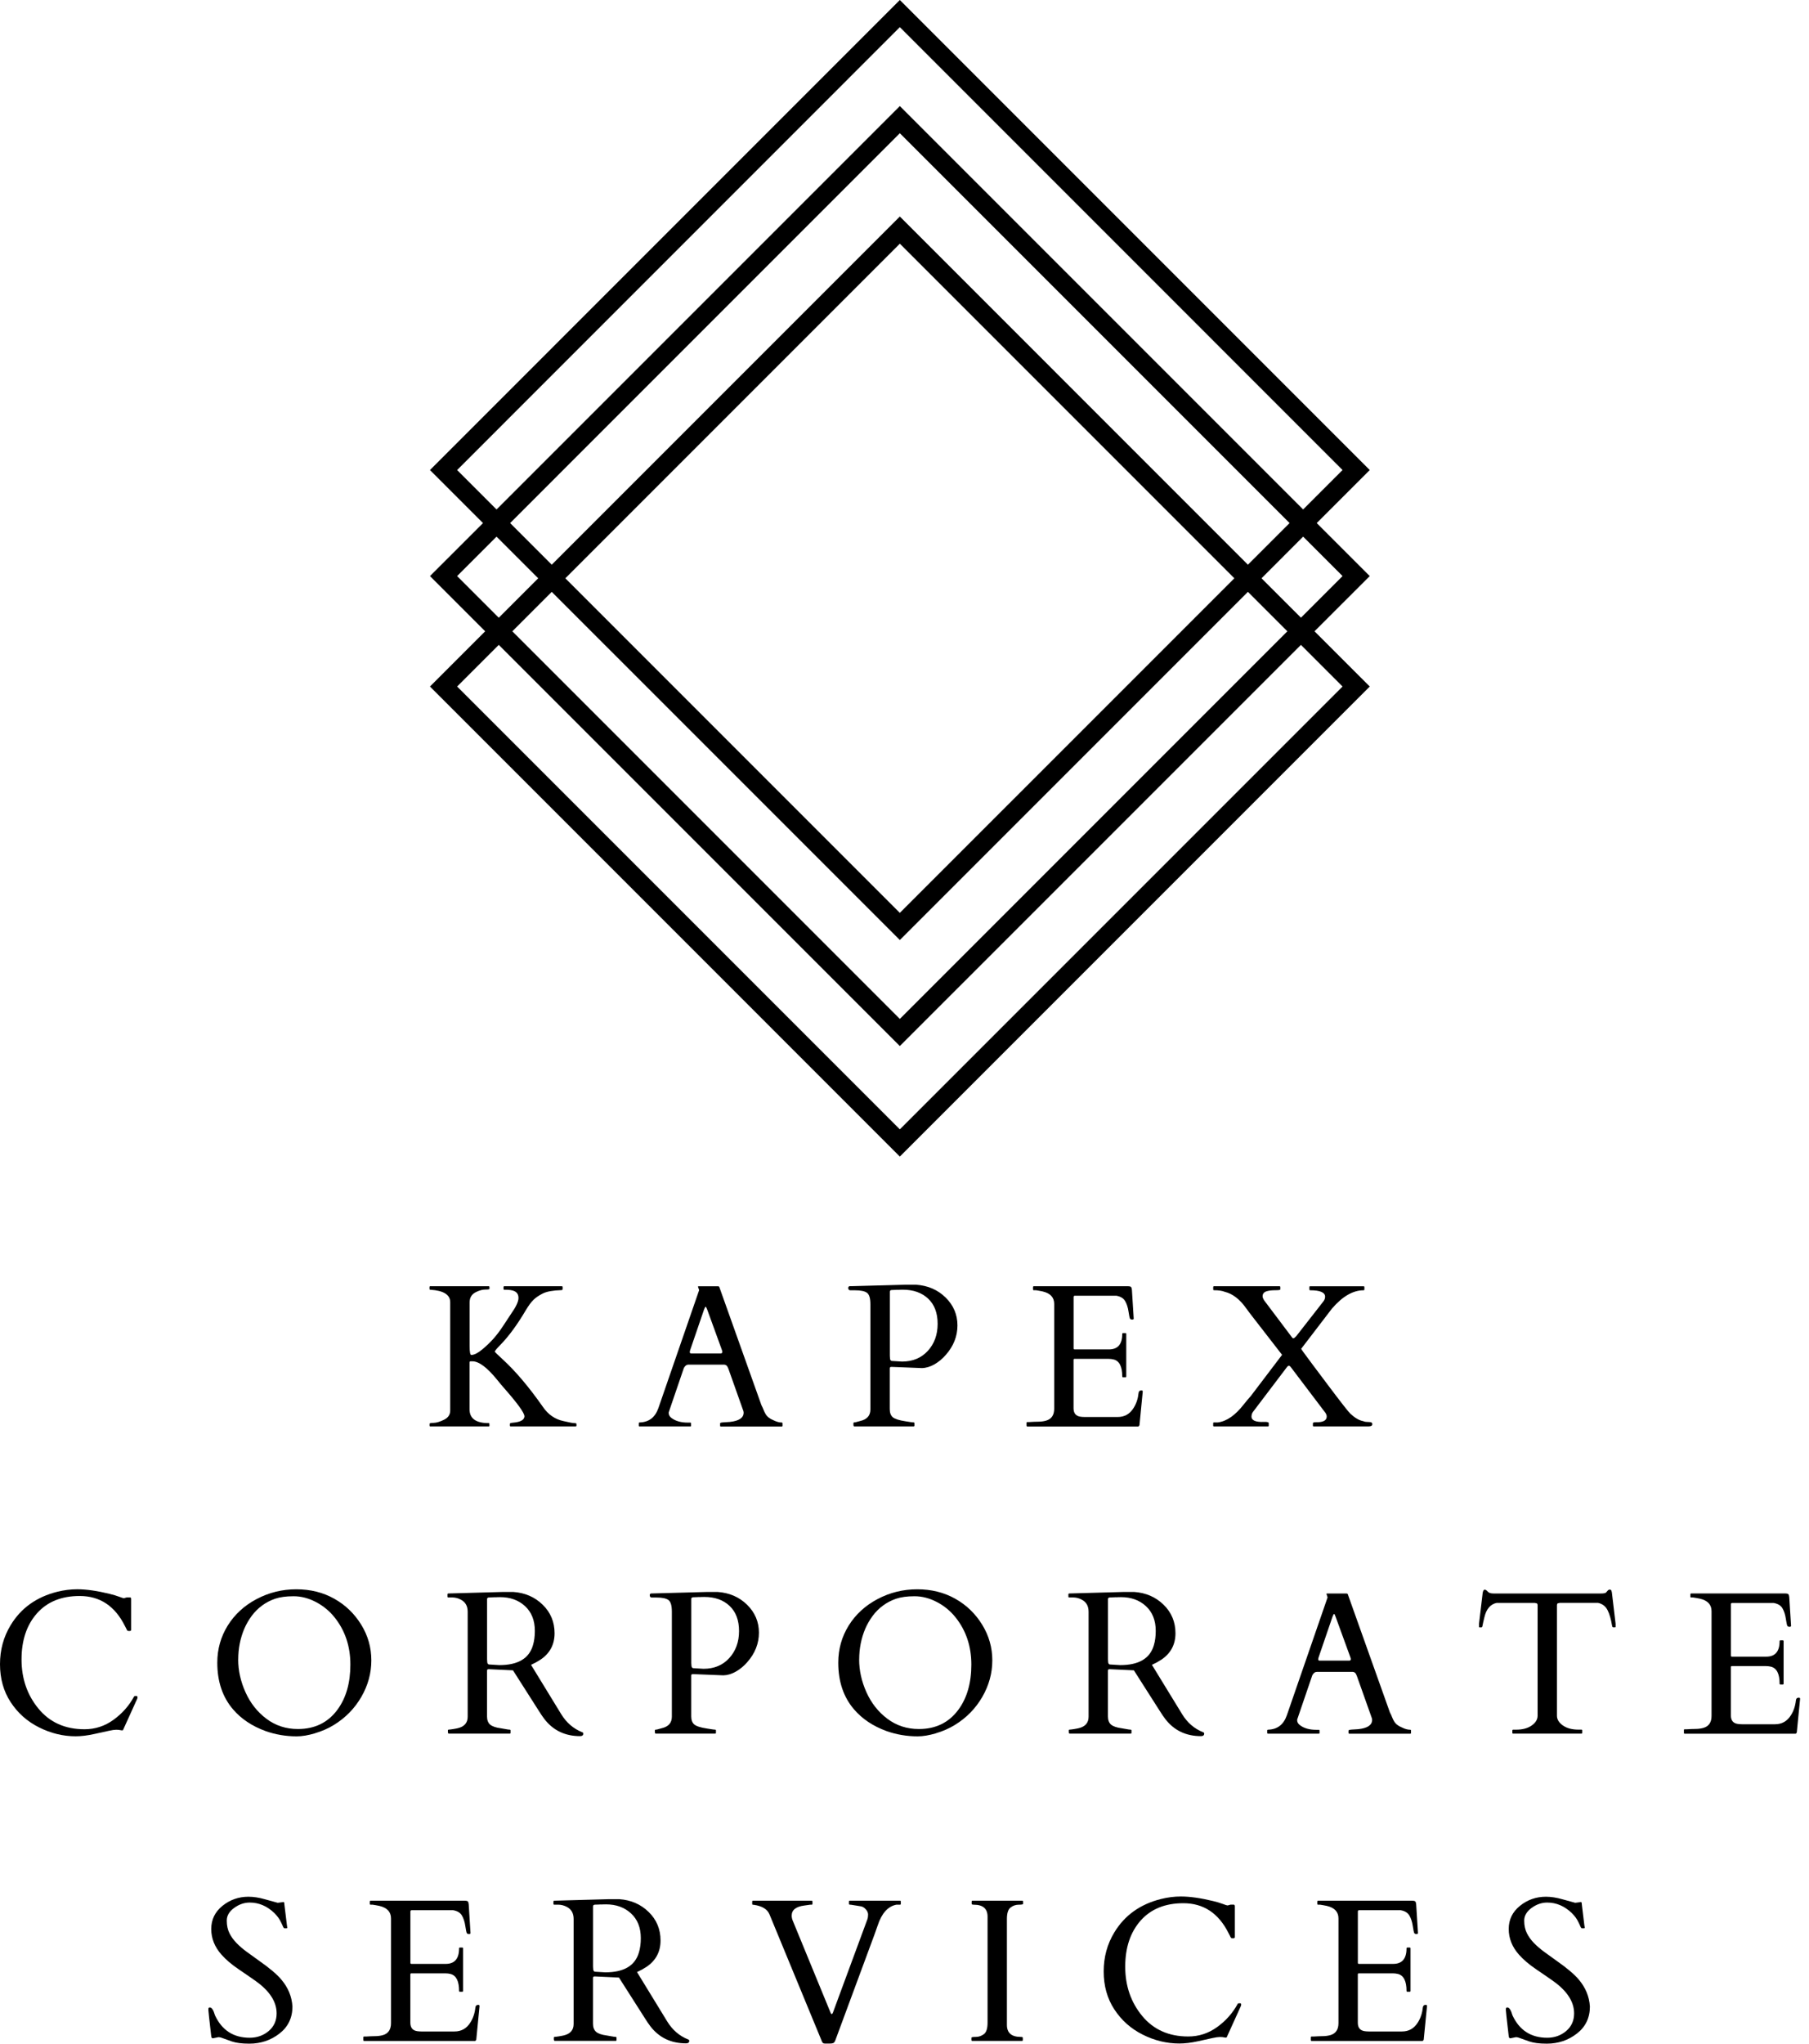 <?xml version="1.0" encoding="UTF-8"?>
<svg xmlns="http://www.w3.org/2000/svg" width="85" height="96" viewBox="0 0 85 96" fill="none">
  <g id="Group 91">
    <path id="Vector" d="M61.869 24.571L64.361 22.08L42.281 0L20.203 22.08L22.695 24.571L20.203 27.061L22.797 29.655L20.203 32.249L42.281 54.329L64.361 32.249L61.766 29.655L64.361 27.061L61.869 24.571ZM21.479 22.08L42.281 1.275L63.083 22.08L61.231 23.932L42.281 4.983L23.331 23.932L21.479 22.08ZM42.281 44.157L58.636 27.802L60.489 29.655L42.281 47.863L24.073 29.655L25.925 27.802L42.281 44.157ZM26.564 27.165L42.281 11.447L57.999 27.165L42.281 42.882L26.564 27.165ZM42.281 10.171L25.925 26.527L23.97 24.571L42.281 6.258L60.594 24.571L58.636 26.527L42.281 10.171ZM21.479 27.061L23.331 25.208L25.289 27.165L23.436 29.018L21.479 27.061ZM63.083 32.249L42.281 53.051L21.479 32.249L23.436 30.293L42.281 49.138L61.128 30.293L63.083 32.249ZM61.128 29.016L59.275 27.165L61.231 25.208L63.083 27.061L61.128 29.016Z" fill="black"></path>
    <g id="Group">
      <path id="Vector_2" d="M23 66.968C23 66.993 22.987 67.005 22.962 67.005H20.216C20.195 67.005 20.184 66.993 20.184 66.968V66.879C20.184 66.854 20.251 66.841 20.382 66.838C20.514 66.834 20.676 66.785 20.868 66.69C21.059 66.594 21.154 66.452 21.154 66.258V61.169C21.154 60.818 20.842 60.623 20.22 60.585C20.195 60.585 20.182 60.572 20.182 60.547V60.459C20.182 60.433 20.193 60.421 20.215 60.421H22.96C22.986 60.421 22.998 60.433 22.998 60.459V60.547C22.998 60.565 22.933 60.576 22.805 60.576C22.677 60.576 22.533 60.614 22.378 60.688C22.168 60.787 22.066 60.951 22.066 61.178V63.237C22.066 63.511 22.093 63.648 22.145 63.648C22.278 63.648 22.448 63.563 22.654 63.394C22.859 63.224 23.041 63.049 23.2 62.869C23.359 62.688 23.518 62.474 23.678 62.227C23.839 61.979 23.949 61.81 24.012 61.72C24.245 61.389 24.362 61.142 24.362 60.974C24.362 60.807 24.29 60.697 24.147 60.641C24.054 60.603 23.92 60.585 23.745 60.585H23.698C23.673 60.585 23.66 60.572 23.66 60.547V60.459C23.66 60.433 23.673 60.421 23.698 60.421H26.397C26.422 60.421 26.435 60.433 26.435 60.459V60.547C26.435 60.585 26.417 60.603 26.379 60.603C25.98 60.615 25.69 60.668 25.506 60.76C25.322 60.852 25.176 60.953 25.064 61.061C24.954 61.169 24.833 61.335 24.701 61.555C24.303 62.23 23.906 62.771 23.511 63.175C23.343 63.347 23.254 63.453 23.249 63.493C23.265 63.524 23.392 63.648 23.631 63.866C24.229 64.415 24.856 65.156 25.513 66.093C25.758 66.45 26.081 66.672 26.48 66.756C26.745 66.818 26.911 66.85 26.982 66.85C27.052 66.85 27.086 66.863 27.086 66.888V66.968C27.086 66.993 27.074 67.005 27.048 67.005H23.996C23.971 67.005 23.958 66.993 23.958 66.968V66.879C23.958 66.854 24.01 66.838 24.117 66.829C24.468 66.798 24.643 66.695 24.643 66.52C24.622 66.345 24.308 65.914 23.705 65.227C23.597 65.106 23.483 64.97 23.364 64.821C22.892 64.238 22.502 63.947 22.197 63.947H22.109C22.078 63.947 22.062 63.969 22.062 64.013V66.197C22.062 66.634 22.361 66.85 22.959 66.85C22.984 66.85 22.996 66.863 22.996 66.888V66.968H23Z" fill="black"></path>
      <path id="Vector_3" d="M32.474 66.968C32.474 66.993 32.462 67.006 32.437 67.006H30.052C30.026 67.006 30.014 66.993 30.014 66.968V66.856C30.014 66.831 30.034 66.818 30.075 66.818C30.501 66.8 30.789 66.573 30.939 66.136L32.844 60.623C32.844 60.623 32.85 60.609 32.85 60.6L32.797 60.447C32.797 60.43 32.803 60.423 32.815 60.423H33.75C33.75 60.423 33.764 60.43 33.775 60.432C33.786 60.436 33.795 60.445 33.8 60.461L35.776 66.003C35.819 66.088 35.855 66.164 35.88 66.232C35.907 66.301 35.936 66.362 35.971 66.42C36.045 66.548 36.169 66.645 36.339 66.714C36.481 66.786 36.613 66.822 36.73 66.822C36.755 66.822 36.768 66.837 36.768 66.864V66.972C36.768 66.997 36.755 67.01 36.73 67.01H33.873C33.847 67.01 33.835 66.997 33.835 66.972V66.86C33.835 66.835 33.892 66.82 34.008 66.813C34.123 66.808 34.219 66.8 34.293 66.795C34.726 66.748 34.942 66.602 34.942 66.357C34.942 66.338 34.939 66.317 34.933 66.292L34.228 64.304C34.228 64.304 34.219 64.284 34.21 64.262C34.172 64.156 34.107 64.103 34.013 64.103H32.355C32.261 64.103 32.189 64.156 32.135 64.257C32.126 64.278 32.121 64.291 32.121 64.295L31.421 66.344V66.385C31.421 66.467 31.462 66.539 31.547 66.606C31.736 66.752 31.993 66.826 32.312 66.826H32.433C32.458 66.826 32.471 66.838 32.471 66.864V66.975L32.474 66.968ZM33.856 63.578C33.912 63.578 33.941 63.555 33.941 63.508C33.941 63.483 33.934 63.456 33.923 63.423L33.227 61.509C33.196 61.424 33.172 61.383 33.156 61.383C33.14 61.383 33.117 61.426 33.082 61.513L32.429 63.421C32.417 63.452 32.411 63.486 32.411 63.522C32.411 63.559 32.435 63.577 32.482 63.577H33.858L33.856 63.578Z" fill="black"></path>
      <path id="Vector_4" d="M40.138 67.004C40.113 67.004 40.1 66.973 40.1 66.91V66.854C40.1 66.829 40.117 66.816 40.147 66.816C40.178 66.816 40.225 66.807 40.285 66.787C40.346 66.769 40.391 66.757 40.422 66.75C40.739 66.677 40.898 66.497 40.898 66.208V61.278C40.898 60.991 40.846 60.809 40.739 60.73C40.633 60.65 40.441 60.611 40.165 60.611H39.954C39.889 60.611 39.857 60.573 39.857 60.499C39.857 60.455 39.877 60.428 39.918 60.419H39.951L42.57 60.349H43.041C43.599 60.387 44.062 60.587 44.432 60.951C44.802 61.316 44.988 61.752 44.988 62.261C44.988 62.77 44.805 63.232 44.441 63.645C44.282 63.829 44.104 63.977 43.903 64.091C43.705 64.204 43.508 64.262 43.315 64.265L41.915 64.21H41.877C41.831 64.21 41.807 64.231 41.807 64.275V66.194C41.807 66.365 41.854 66.492 41.948 66.573C42.042 66.654 42.238 66.717 42.541 66.764C42.581 66.771 42.648 66.78 42.738 66.795C42.828 66.809 42.889 66.816 42.92 66.816C42.951 66.816 42.967 66.829 42.967 66.854V66.966C42.967 66.991 42.955 67.004 42.929 67.004H40.137H40.138ZM42.188 60.587C42.15 60.587 42.11 60.591 42.069 60.592C42.027 60.592 41.973 60.596 41.908 60.598C41.843 60.6 41.811 60.625 41.811 60.675V63.686L41.82 63.827C41.829 63.892 41.858 63.926 41.908 63.93L42.384 63.959C42.886 63.959 43.29 63.791 43.597 63.455C43.903 63.12 44.057 62.696 44.057 62.187C44.057 61.678 43.909 61.283 43.611 61.004C43.313 60.724 42.918 60.583 42.422 60.583C42.379 60.583 42.337 60.583 42.301 60.585L42.19 60.591L42.188 60.587Z" fill="black"></path>
      <path id="Vector_5" d="M48.235 66.968V66.838C48.235 66.812 48.248 66.8 48.273 66.8H48.376C48.505 66.791 48.641 66.785 48.778 66.784C48.915 66.784 49.039 66.766 49.151 66.735C49.406 66.661 49.534 66.473 49.534 66.174V61.252C49.534 60.944 49.352 60.749 48.987 60.664C48.884 60.642 48.78 60.624 48.675 60.608H48.578C48.552 60.608 48.54 60.596 48.54 60.57V60.459C48.54 60.433 48.552 60.421 48.578 60.421H53.017C53.073 60.421 53.113 60.431 53.138 60.451C53.163 60.471 53.178 60.516 53.185 60.585L53.27 61.94C53.27 61.97 53.246 61.987 53.2 61.987C53.153 61.987 53.118 61.972 53.097 61.945C53.079 61.914 53.053 61.801 53.025 61.604C52.996 61.407 52.942 61.245 52.864 61.113C52.786 60.982 52.649 60.901 52.453 60.866H50.506C50.467 60.866 50.445 60.886 50.445 60.928V63.341C50.445 63.372 50.461 63.388 50.492 63.388H52.106C52.523 63.388 52.732 63.145 52.732 62.66C52.732 62.634 52.745 62.622 52.77 62.622H52.882C52.907 62.622 52.92 62.634 52.92 62.66V64.658C52.92 64.684 52.907 64.696 52.882 64.696H52.77C52.745 64.696 52.732 64.684 52.732 64.658C52.732 64.198 52.599 63.931 52.33 63.861C52.256 63.843 52.177 63.832 52.092 63.832H50.49C50.459 63.832 50.443 63.848 50.443 63.879V66.152C50.443 66.385 50.551 66.518 50.766 66.549C50.827 66.558 50.894 66.563 50.963 66.563H52.518C52.839 66.563 53.088 66.423 53.264 66.139C53.393 65.937 53.47 65.705 53.497 65.443C53.506 65.356 53.553 65.313 53.638 65.313C53.676 65.313 53.694 65.333 53.694 65.374L53.541 66.944C53.523 66.987 53.501 67.009 53.476 67.009H48.275C48.249 67.009 48.237 66.996 48.237 66.971L48.235 66.968Z" fill="black"></path>
      <path id="Vector_6" d="M58.803 66.538C58.803 66.726 59.002 66.811 59.4 66.794C59.543 66.787 59.615 66.809 59.615 66.856V66.968C59.615 66.993 59.602 67.005 59.577 67.005H57.042C57.017 67.005 57.004 66.993 57.004 66.968V66.856C57.004 66.83 57.017 66.818 57.042 66.818H57.224C57.636 66.767 58.044 66.484 58.448 65.963C58.556 65.826 58.664 65.698 58.77 65.58L60.241 63.643L58.818 61.808C58.727 61.693 58.641 61.575 58.556 61.458C58.251 61.029 57.915 60.771 57.547 60.682C57.423 60.632 57.255 60.608 57.044 60.608C57.019 60.608 57.006 60.596 57.006 60.57V60.459C57.006 60.433 57.019 60.421 57.044 60.421H60.12C60.145 60.421 60.158 60.433 60.158 60.459V60.57C60.158 60.596 60.082 60.608 59.929 60.608C59.775 60.608 59.651 60.621 59.555 60.646C59.402 60.68 59.326 60.763 59.326 60.893C59.326 60.946 59.353 61.012 59.406 61.094L60.703 62.816C60.721 62.834 60.731 62.847 60.735 62.854C60.739 62.86 60.753 62.863 60.78 62.863C60.807 62.863 60.851 62.827 60.914 62.757L62.175 61.142C62.234 61.07 62.263 60.994 62.263 60.913C62.263 60.711 62.03 60.61 61.563 60.61C61.538 60.61 61.525 60.597 61.525 60.572V60.455C61.525 60.433 61.538 60.422 61.563 60.422H64.071C64.096 60.422 64.109 60.435 64.109 60.46V60.572C64.109 60.597 64.096 60.61 64.071 60.61C63.573 60.61 63.079 60.897 62.586 61.469L61.139 63.359C61.139 63.359 61.148 63.372 61.157 63.39C61.166 63.408 61.22 63.486 61.322 63.623C61.421 63.762 61.78 64.242 62.4 65.066C63.019 65.889 63.369 66.336 63.45 66.408C63.665 66.607 63.865 66.724 64.053 66.758C64.091 66.776 64.132 66.787 64.181 66.791C64.23 66.794 64.291 66.798 64.368 66.802C64.444 66.807 64.482 66.838 64.482 66.897C64.482 66.969 64.421 67.005 64.3 67.005H61.727C61.702 67.005 61.69 66.993 61.69 66.968V66.856C61.69 66.825 61.736 66.809 61.83 66.809C62.169 66.818 62.339 66.728 62.339 66.538C62.339 66.491 62.321 66.437 62.283 66.374L60.639 64.204C60.614 64.173 60.587 64.157 60.56 64.157C60.533 64.157 60.506 64.173 60.481 64.204L58.87 66.329C58.827 66.388 58.805 66.459 58.805 66.538H58.803Z" fill="black"></path>
      <path id="Vector_7" d="M5.789 81.259C5.773 81.285 5.735 81.29 5.676 81.276C5.614 81.261 5.544 81.254 5.463 81.254C5.381 81.254 5.268 81.27 5.12 81.303C4.972 81.335 4.739 81.388 4.422 81.456C4.104 81.526 3.816 81.561 3.554 81.561C2.962 81.561 2.389 81.422 1.833 81.142C1.277 80.864 0.833 80.467 0.5 79.957C0.166 79.446 0 78.851 0 78.176C0 77.502 0.166 76.89 0.5 76.342C0.985 75.539 1.717 75.016 2.693 74.772C3.006 74.695 3.316 74.655 3.628 74.655C4.054 74.655 4.561 74.727 5.145 74.87C5.322 74.913 5.473 74.958 5.596 75.005C5.719 75.052 5.795 75.075 5.822 75.075L5.962 75.037H6.107C6.145 75.037 6.163 75.064 6.163 75.117V76.569C6.163 76.6 6.134 76.616 6.078 76.616C6.022 76.616 5.989 76.609 5.98 76.594C5.971 76.58 5.962 76.564 5.952 76.542C5.942 76.522 5.932 76.5 5.921 76.479C5.91 76.457 5.899 76.437 5.888 76.417C5.878 76.397 5.87 76.385 5.867 76.376C5.399 75.439 4.692 74.971 3.743 74.971C2.886 74.971 2.219 75.243 1.735 75.788C1.254 76.332 1.012 77.054 1.012 77.951C1.012 78.847 1.277 79.62 1.808 80.263C2.338 80.908 3.06 81.231 3.972 81.231C4.47 81.231 4.925 81.083 5.333 80.787C5.742 80.491 6.063 80.128 6.296 79.699C6.302 79.681 6.321 79.672 6.352 79.672H6.413C6.444 79.672 6.46 79.69 6.46 79.728C6.46 79.766 6.451 79.802 6.431 79.834L5.787 81.254L5.789 81.259Z" fill="black"></path>
      <path id="Vector_8" d="M14.796 81.423C14.475 81.517 14.19 81.564 13.941 81.564C13.431 81.564 12.944 81.481 12.48 81.317C11.845 81.086 11.334 80.745 10.948 80.294C10.456 79.719 10.21 78.988 10.21 78.104C10.21 77.465 10.375 76.885 10.701 76.359C11.028 75.835 11.48 75.42 12.058 75.115C12.635 74.81 13.256 74.656 13.921 74.656C14.587 74.656 15.181 74.804 15.707 75.1C16.234 75.396 16.654 75.802 16.972 76.318C17.29 76.834 17.448 77.393 17.448 77.996C17.448 78.598 17.291 79.17 16.977 79.713C16.663 80.256 16.232 80.696 15.684 81.032C15.413 81.198 15.117 81.326 14.796 81.42V81.423ZM11.192 77.954C11.192 78.47 11.306 78.984 11.535 79.493C11.764 80.002 12.09 80.417 12.518 80.738C12.944 81.059 13.438 81.22 13.997 81.22C14.794 81.22 15.415 80.915 15.861 80.305C16.263 79.755 16.463 79.051 16.463 78.194C16.463 77.337 16.218 76.601 15.725 75.981C15.486 75.679 15.191 75.436 14.845 75.255C14.499 75.073 14.149 74.983 13.795 74.983C13.441 74.983 13.153 75.023 12.927 75.1C12.702 75.178 12.496 75.284 12.314 75.42C12.13 75.555 11.968 75.716 11.829 75.903C11.69 76.091 11.572 76.293 11.479 76.509C11.289 76.957 11.194 77.44 11.194 77.956L11.192 77.954Z" fill="black"></path>
      <path id="Vector_9" d="M21.084 81.436C21.059 81.436 21.046 81.406 21.046 81.343V81.287C21.046 81.261 21.059 81.249 21.084 81.249C21.102 81.249 21.133 81.245 21.172 81.24C21.212 81.234 21.256 81.227 21.299 81.222C21.342 81.216 21.384 81.209 21.42 81.2C21.456 81.191 21.483 81.187 21.499 81.184C21.817 81.112 21.975 80.931 21.975 80.643V75.712C21.975 75.445 21.869 75.254 21.652 75.142C21.524 75.073 21.387 75.039 21.241 75.039H21.064C21.039 75.039 21.026 75.027 21.026 75.001V74.889C21.026 74.864 21.044 74.852 21.082 74.852L23.646 74.781H24.117C24.667 74.819 25.129 75.019 25.5 75.382C25.872 75.745 26.058 76.192 26.058 76.722C26.058 77.253 25.836 77.666 25.396 77.962C25.259 78.052 25.111 78.133 24.952 78.205L26.366 80.516C26.612 80.92 26.942 81.205 27.357 81.371C27.391 81.38 27.407 81.402 27.407 81.436C27.407 81.514 27.357 81.554 27.254 81.554C26.554 81.554 25.997 81.288 25.583 80.756C25.493 80.637 25.403 80.505 25.313 80.359L24.104 78.463L22.993 78.411H22.955C22.908 78.411 22.884 78.433 22.884 78.476V80.628C22.884 80.799 22.933 80.928 23.029 81.011C23.126 81.095 23.292 81.153 23.529 81.184C23.59 81.193 23.668 81.205 23.758 81.224C23.848 81.242 23.909 81.249 23.942 81.249C23.974 81.249 23.99 81.261 23.99 81.287V81.398C23.99 81.424 23.978 81.436 23.953 81.436H21.081H21.084ZM23.263 75.028C23.226 75.028 23.186 75.032 23.144 75.034C23.103 75.034 23.049 75.037 22.984 75.039C22.919 75.041 22.886 75.066 22.886 75.117V77.945L22.895 78.086C22.904 78.151 22.933 78.186 22.984 78.189L23.46 78.218C24.335 78.218 24.862 77.908 25.042 77.284C25.102 77.087 25.131 76.863 25.131 76.611C25.131 76.118 24.977 75.732 24.671 75.449C24.364 75.165 23.972 75.025 23.496 75.025C23.453 75.025 23.411 75.025 23.375 75.027L23.263 75.032V75.028Z" fill="black"></path>
      <path id="Vector_10" d="M30.809 81.436C30.784 81.436 30.771 81.406 30.771 81.343V81.287C30.771 81.261 30.788 81.249 30.818 81.249C30.849 81.249 30.896 81.24 30.956 81.22C31.017 81.202 31.062 81.189 31.093 81.182C31.41 81.11 31.569 80.929 31.569 80.641V75.71C31.569 75.424 31.517 75.241 31.41 75.162C31.304 75.082 31.113 75.043 30.837 75.043H30.627C30.562 75.043 30.53 75.005 30.53 74.931C30.53 74.888 30.55 74.861 30.591 74.852H30.624L33.243 74.781H33.714C34.271 74.819 34.735 75.019 35.105 75.384C35.475 75.748 35.66 76.185 35.66 76.694C35.66 77.202 35.478 77.664 35.114 78.077C34.955 78.261 34.776 78.409 34.576 78.523C34.378 78.636 34.181 78.694 33.988 78.698L32.588 78.642H32.55C32.503 78.642 32.48 78.663 32.48 78.707V80.626C32.48 80.798 32.527 80.924 32.621 81.005C32.715 81.086 32.911 81.15 33.214 81.196C33.254 81.204 33.321 81.213 33.411 81.227C33.501 81.242 33.562 81.249 33.593 81.249C33.624 81.249 33.64 81.261 33.64 81.287V81.398C33.64 81.424 33.627 81.436 33.602 81.436H30.809ZM32.859 75.019C32.821 75.019 32.781 75.023 32.74 75.025C32.698 75.025 32.644 75.028 32.579 75.03C32.514 75.032 32.482 75.057 32.482 75.108V78.119L32.491 78.259C32.5 78.324 32.531 78.359 32.579 78.362L33.055 78.391C33.557 78.391 33.961 78.223 34.266 77.888C34.571 77.552 34.726 77.128 34.726 76.62C34.726 76.111 34.578 75.716 34.28 75.436C33.983 75.156 33.588 75.016 33.092 75.016C33.048 75.016 33.007 75.016 32.971 75.018L32.859 75.023V75.019Z" fill="black"></path>
      <path id="Vector_11" d="M43.974 81.423C43.652 81.517 43.367 81.564 43.118 81.564C42.608 81.564 42.121 81.481 41.657 81.317C41.022 81.086 40.512 80.745 40.126 80.294C39.633 79.719 39.388 78.988 39.388 78.104C39.388 77.465 39.552 76.885 39.878 76.359C40.205 75.835 40.658 75.42 41.235 75.115C41.812 74.81 42.433 74.656 43.099 74.656C43.764 74.656 44.358 74.804 44.885 75.1C45.411 75.396 45.832 75.802 46.149 76.318C46.467 76.834 46.626 77.393 46.626 77.996C46.626 78.598 46.468 79.17 46.155 79.713C45.841 80.256 45.41 80.696 44.861 81.032C44.59 81.198 44.295 81.326 43.974 81.42V81.423ZM40.369 77.954C40.369 78.47 40.483 78.984 40.712 79.493C40.941 80.002 41.267 80.417 41.695 80.738C42.121 81.059 42.615 81.22 43.174 81.22C43.972 81.22 44.592 80.915 45.038 80.305C45.44 79.755 45.641 79.051 45.641 78.194C45.641 77.337 45.395 76.601 44.903 75.981C44.663 75.679 44.37 75.436 44.022 75.255C43.676 75.073 43.324 74.983 42.972 74.983C42.62 74.983 42.33 75.023 42.105 75.1C41.879 75.178 41.673 75.284 41.491 75.42C41.307 75.555 41.145 75.716 41.006 75.903C40.867 76.091 40.75 76.293 40.656 76.509C40.467 76.957 40.371 77.44 40.371 77.956L40.369 77.954Z" fill="black"></path>
      <path id="Vector_12" d="M50.258 81.436C50.233 81.436 50.221 81.406 50.221 81.343V81.287C50.221 81.261 50.233 81.249 50.258 81.249C50.276 81.249 50.307 81.245 50.347 81.24C50.386 81.234 50.43 81.227 50.473 81.222C50.516 81.216 50.558 81.209 50.594 81.2C50.63 81.191 50.657 81.187 50.673 81.184C50.991 81.112 51.15 80.931 51.15 80.643V75.712C51.15 75.445 51.043 75.254 50.827 75.142C50.699 75.073 50.562 75.039 50.415 75.039H50.239C50.213 75.039 50.201 75.027 50.201 75.001V74.889C50.201 74.864 50.219 74.852 50.257 74.852L52.82 74.781H53.291C53.841 74.819 54.303 75.019 54.675 75.382C55.046 75.745 55.232 76.192 55.232 76.722C55.232 77.253 55.01 77.666 54.57 77.962C54.433 78.052 54.285 78.133 54.126 78.205L55.541 80.516C55.786 80.92 56.116 81.205 56.531 81.371C56.565 81.38 56.582 81.402 56.582 81.436C56.582 81.514 56.531 81.554 56.428 81.554C55.728 81.554 55.171 81.288 54.758 80.756C54.667 80.637 54.577 80.505 54.487 80.359L53.278 78.463L52.167 78.411H52.129C52.082 78.411 52.059 78.433 52.059 78.476V80.628C52.059 80.799 52.108 80.928 52.203 81.011C52.301 81.095 52.467 81.153 52.703 81.184C52.764 81.193 52.842 81.205 52.932 81.224C53.022 81.242 53.084 81.249 53.116 81.249C53.148 81.249 53.165 81.261 53.165 81.287V81.398C53.165 81.424 53.152 81.436 53.127 81.436H50.255H50.258ZM52.438 75.028C52.4 75.028 52.36 75.032 52.319 75.034C52.277 75.034 52.223 75.037 52.158 75.039C52.093 75.041 52.061 75.066 52.061 75.117V77.945L52.07 78.086C52.079 78.151 52.108 78.186 52.158 78.189L52.634 78.218C53.509 78.218 54.036 77.908 54.217 77.284C54.276 77.087 54.305 76.863 54.305 76.611C54.305 76.118 54.151 75.732 53.845 75.449C53.538 75.165 53.147 75.025 52.67 75.025C52.627 75.025 52.586 75.025 52.55 75.027L52.438 75.032V75.028Z" fill="black"></path>
      <path id="Vector_13" d="M62.003 81.4C62.003 81.425 61.991 81.438 61.965 81.438H59.58C59.555 81.438 59.542 81.425 59.542 81.4V81.288C59.542 81.263 59.562 81.25 59.604 81.25C60.03 81.232 60.318 81.005 60.468 80.568L62.373 75.055C62.373 75.055 62.378 75.041 62.378 75.031L62.328 74.878C62.328 74.862 62.333 74.855 62.346 74.855H63.28C63.28 74.855 63.295 74.862 63.306 74.864C63.316 74.867 63.326 74.876 63.331 74.893L65.306 80.435C65.35 80.519 65.386 80.595 65.411 80.664C65.438 80.732 65.467 80.794 65.501 80.851C65.575 80.98 65.698 81.077 65.869 81.145C66.012 81.218 66.144 81.254 66.261 81.254C66.286 81.254 66.299 81.268 66.299 81.295V81.403C66.299 81.429 66.286 81.441 66.261 81.441H63.403C63.378 81.441 63.365 81.429 63.365 81.403V81.291C63.365 81.266 63.423 81.252 63.538 81.245C63.654 81.239 63.748 81.232 63.824 81.227C64.256 81.18 64.473 81.034 64.473 80.788C64.473 80.77 64.469 80.749 64.464 80.723L63.758 78.735C63.758 78.735 63.749 78.715 63.74 78.694C63.703 78.587 63.638 78.535 63.544 78.535H61.886C61.792 78.535 61.72 78.587 61.666 78.688C61.657 78.71 61.651 78.723 61.651 78.726L60.951 80.776V80.817C60.951 80.898 60.993 80.97 61.078 81.037C61.267 81.183 61.523 81.257 61.843 81.257H61.964C61.989 81.257 62.001 81.27 62.001 81.295V81.407L62.003 81.4ZM63.385 78.01C63.441 78.01 63.47 77.987 63.47 77.94C63.47 77.914 63.465 77.887 63.452 77.855L62.755 75.941C62.725 75.856 62.701 75.814 62.685 75.814C62.669 75.814 62.645 75.858 62.611 75.944L61.958 77.853C61.946 77.884 61.94 77.918 61.94 77.954C61.94 77.99 61.964 78.008 62.01 78.008H63.387L63.385 78.01Z" fill="black"></path>
      <path id="Vector_14" d="M71.063 81.289C71.063 81.263 71.077 81.251 71.104 81.251H71.234C71.539 81.251 71.784 81.186 71.97 81.054C72.156 80.922 72.248 80.771 72.248 80.596V75.427C72.248 75.362 72.236 75.326 72.208 75.317C72.181 75.308 72.151 75.303 72.113 75.296H70.32C70.031 75.359 69.84 75.581 69.749 75.963C69.699 76.169 69.67 76.3 69.661 76.358C69.652 76.416 69.634 76.445 69.609 76.445H69.524C69.506 76.445 69.495 76.438 69.495 76.427V76.273L69.668 74.817C69.686 74.722 69.719 74.673 69.762 74.673C69.805 74.673 69.852 74.704 69.903 74.763C69.953 74.825 70.047 74.854 70.188 74.854H75.221C75.355 74.854 75.436 74.837 75.465 74.807C75.493 74.776 75.519 74.745 75.544 74.716C75.569 74.688 75.6 74.671 75.64 74.671C75.679 74.671 75.703 74.688 75.714 74.718C75.725 74.749 75.734 74.781 75.739 74.816L75.912 76.272V76.425C75.912 76.438 75.903 76.443 75.883 76.443H75.798C75.773 76.443 75.757 76.419 75.748 76.373C75.697 76.062 75.627 75.815 75.533 75.633C75.439 75.451 75.291 75.339 75.089 75.294H73.293C73.255 75.301 73.224 75.306 73.197 75.315C73.17 75.325 73.157 75.361 73.157 75.425V80.594C73.157 80.769 73.249 80.921 73.435 81.052C73.621 81.184 73.865 81.249 74.171 81.249H74.306C74.332 81.249 74.344 81.261 74.344 81.287V81.399C74.344 81.424 74.332 81.436 74.306 81.436H71.099C71.074 81.436 71.061 81.424 71.061 81.399V81.287L71.063 81.289Z" fill="black"></path>
      <path id="Vector_15" d="M79.122 81.4V81.27C79.122 81.245 79.134 81.232 79.159 81.232H79.262C79.392 81.223 79.528 81.218 79.665 81.216C79.802 81.216 79.926 81.198 80.038 81.167C80.292 81.093 80.421 80.906 80.421 80.606V75.685C80.421 75.376 80.238 75.181 79.874 75.097C79.771 75.075 79.666 75.057 79.562 75.041H79.464C79.439 75.041 79.427 75.028 79.427 75.003V74.891C79.427 74.866 79.439 74.853 79.464 74.853H83.904C83.96 74.853 84 74.864 84.025 74.884C84.05 74.903 84.065 74.949 84.072 75.017L84.157 76.372C84.157 76.403 84.133 76.419 84.086 76.419C84.039 76.419 84.005 76.404 83.984 76.377C83.965 76.347 83.94 76.233 83.911 76.037C83.882 75.84 83.828 75.677 83.751 75.546C83.673 75.414 83.536 75.333 83.339 75.299H81.393C81.353 75.299 81.332 75.319 81.332 75.36V77.774C81.332 77.804 81.348 77.821 81.378 77.821H82.993C83.41 77.821 83.619 77.577 83.619 77.092C83.619 77.067 83.632 77.054 83.657 77.054H83.769C83.794 77.054 83.807 77.067 83.807 77.092V79.091C83.807 79.116 83.794 79.129 83.769 79.129H83.657C83.632 79.129 83.619 79.116 83.619 79.091C83.619 78.631 83.486 78.364 83.217 78.293C83.143 78.275 83.063 78.264 82.979 78.264H81.377C81.346 78.264 81.33 78.281 81.33 78.311V80.585C81.33 80.817 81.438 80.951 81.653 80.981C81.714 80.99 81.781 80.996 81.849 80.996H83.404C83.725 80.996 83.974 80.855 84.151 80.572C84.279 80.37 84.357 80.137 84.384 79.876C84.393 79.789 84.44 79.746 84.525 79.746C84.563 79.746 84.581 79.765 84.581 79.807L84.427 81.376C84.409 81.42 84.388 81.441 84.362 81.441H79.161C79.136 81.441 79.123 81.429 79.123 81.403L79.122 81.4Z" fill="black"></path>
      <path id="Vector_16" d="M13.314 89.343C13.345 89.343 13.361 89.377 13.361 89.446L13.482 90.44C13.494 90.503 13.5 90.543 13.5 90.559C13.5 90.575 13.476 90.584 13.428 90.584C13.379 90.584 13.348 90.579 13.337 90.566C13.325 90.553 13.312 90.532 13.299 90.503C13.287 90.474 13.272 90.44 13.254 90.402C13.236 90.364 13.22 90.328 13.2 90.29C13.135 90.148 13.032 90.005 12.892 89.866C12.549 89.536 12.163 89.372 11.733 89.372C11.476 89.372 11.23 89.457 11.001 89.624C10.77 89.792 10.655 89.991 10.655 90.22C10.655 90.449 10.698 90.647 10.783 90.815C10.867 90.983 10.981 91.138 11.122 91.282C11.263 91.425 11.421 91.562 11.604 91.694C11.786 91.825 11.968 91.957 12.154 92.091C12.648 92.437 13 92.731 13.209 92.978C13.536 93.359 13.713 93.784 13.741 94.257C13.741 94.786 13.537 95.21 13.132 95.525C12.726 95.841 12.253 96 11.715 96C11.369 96 11.095 95.966 10.891 95.895C10.687 95.825 10.546 95.774 10.469 95.744C10.391 95.713 10.334 95.697 10.297 95.697C10.261 95.697 10.24 95.697 10.229 95.702L10 95.749C9.96 95.749 9.935 95.717 9.926 95.652C9.836 94.88 9.791 94.47 9.791 94.421C9.791 94.373 9.794 94.34 9.801 94.324C9.809 94.308 9.83 94.299 9.864 94.299C9.951 94.299 10.03 94.423 10.103 94.672C10.429 95.372 10.972 95.722 11.732 95.722C12.08 95.722 12.377 95.616 12.627 95.405C12.874 95.194 12.998 94.918 12.998 94.578C12.998 94.037 12.675 93.532 12.027 93.067C11.844 92.937 11.58 92.754 11.234 92.52C10.887 92.287 10.613 92.053 10.408 91.82C10.086 91.459 9.926 91.057 9.926 90.613C9.926 90.169 10.103 89.807 10.456 89.523C10.81 89.24 11.216 89.098 11.672 89.098C11.909 89.098 12.17 89.137 12.453 89.219C12.738 89.3 12.937 89.354 13.049 89.383L13.31 89.35L13.314 89.343Z" fill="black"></path>
      <path id="Vector_17" d="M17.073 95.832V95.702C17.073 95.677 17.086 95.665 17.111 95.665H17.214C17.344 95.656 17.479 95.65 17.616 95.648C17.753 95.648 17.878 95.63 17.99 95.6C18.244 95.526 18.372 95.338 18.372 95.038V90.117C18.372 89.809 18.19 89.614 17.826 89.529C17.723 89.507 17.618 89.489 17.513 89.473H17.416C17.391 89.473 17.378 89.46 17.378 89.435V89.323C17.378 89.298 17.391 89.285 17.416 89.285H21.856C21.912 89.285 21.951 89.296 21.977 89.316C22.002 89.336 22.016 89.381 22.023 89.45L22.108 90.804C22.108 90.835 22.085 90.851 22.038 90.851C21.991 90.851 21.957 90.837 21.935 90.81C21.917 90.779 21.892 90.665 21.863 90.469C21.834 90.272 21.78 90.11 21.702 89.978C21.625 89.847 21.488 89.765 21.291 89.731H19.345C19.305 89.731 19.283 89.751 19.283 89.792V92.206C19.283 92.237 19.299 92.253 19.33 92.253H20.945C21.361 92.253 21.571 92.01 21.571 91.524C21.571 91.499 21.583 91.486 21.609 91.486H21.72C21.746 91.486 21.758 91.499 21.758 91.524V93.523C21.758 93.548 21.746 93.561 21.72 93.561H21.609C21.583 93.561 21.571 93.548 21.571 93.523C21.571 93.063 21.437 92.796 21.168 92.726C21.094 92.708 21.015 92.697 20.93 92.697H19.328C19.298 92.697 19.281 92.713 19.281 92.744V95.017C19.281 95.25 19.39 95.383 19.604 95.414C19.666 95.423 19.732 95.428 19.801 95.428H21.356C21.677 95.428 21.926 95.287 22.103 95.004C22.231 94.802 22.309 94.569 22.336 94.308C22.345 94.221 22.392 94.178 22.476 94.178C22.514 94.178 22.532 94.198 22.532 94.239L22.379 95.809C22.361 95.852 22.339 95.874 22.314 95.874H17.113C17.088 95.874 17.075 95.861 17.075 95.836L17.073 95.832Z" fill="black"></path>
      <path id="Vector_18" d="M26.063 95.868C26.038 95.868 26.025 95.838 26.025 95.775V95.719C26.025 95.694 26.038 95.681 26.063 95.681C26.081 95.681 26.112 95.677 26.151 95.672C26.191 95.666 26.235 95.659 26.278 95.654C26.321 95.648 26.363 95.641 26.399 95.632C26.435 95.623 26.462 95.62 26.478 95.616C26.796 95.544 26.954 95.363 26.954 95.075V90.144C26.954 89.877 26.848 89.686 26.631 89.574C26.503 89.506 26.366 89.471 26.22 89.471H26.043C26.018 89.471 26.005 89.459 26.005 89.433V89.322C26.005 89.296 26.023 89.284 26.061 89.284L28.625 89.213H29.096C29.646 89.251 30.108 89.451 30.479 89.814C30.851 90.177 31.037 90.624 31.037 91.154C31.037 91.685 30.815 92.098 30.375 92.394C30.238 92.484 30.09 92.565 29.931 92.637L31.345 94.948C31.591 95.353 31.921 95.638 32.336 95.803C32.37 95.813 32.386 95.834 32.386 95.868C32.386 95.946 32.336 95.986 32.233 95.986C31.533 95.986 30.976 95.721 30.562 95.188C30.472 95.069 30.382 94.938 30.292 94.791L29.083 92.895L27.972 92.843H27.934C27.887 92.843 27.863 92.865 27.863 92.908V95.06C27.863 95.232 27.912 95.36 28.008 95.443C28.105 95.528 28.271 95.585 28.508 95.616C28.569 95.625 28.646 95.638 28.737 95.656C28.827 95.674 28.888 95.681 28.921 95.681C28.953 95.681 28.969 95.694 28.969 95.719V95.831C28.969 95.856 28.957 95.868 28.931 95.868H26.059H26.063ZM28.242 89.46C28.204 89.46 28.165 89.464 28.123 89.466C28.082 89.466 28.028 89.47 27.963 89.471C27.898 89.473 27.865 89.498 27.865 89.549V92.378L27.874 92.518C27.883 92.583 27.912 92.618 27.963 92.621L28.439 92.65C29.314 92.65 29.841 92.34 30.021 91.716C30.081 91.519 30.11 91.295 30.11 91.043C30.11 90.55 29.956 90.164 29.649 89.881C29.343 89.598 28.951 89.457 28.475 89.457C28.432 89.457 28.39 89.457 28.354 89.459L28.242 89.464V89.46Z" fill="black"></path>
      <path id="Vector_19" d="M42.326 89.435C42.326 89.46 42.313 89.473 42.288 89.473H42.115C41.72 89.55 41.429 89.875 41.242 90.443C41.191 90.593 41.141 90.737 41.088 90.878L39.254 95.832C39.225 95.91 39.192 95.957 39.151 95.973C39.111 95.989 39.053 95.996 38.983 95.996H38.763C38.689 95.996 38.64 95.962 38.619 95.893L36.158 89.931C36.059 89.686 35.812 89.534 35.42 89.478C35.398 89.475 35.38 89.473 35.366 89.473C35.352 89.473 35.344 89.46 35.344 89.435V89.323C35.344 89.298 35.357 89.285 35.382 89.285H38.137C38.162 89.285 38.175 89.298 38.175 89.323V89.435C38.175 89.46 38.162 89.473 38.137 89.473H38.066C37.989 89.486 37.899 89.498 37.796 89.511C37.397 89.561 37.199 89.72 37.199 89.987C37.199 90.072 37.22 90.162 37.264 90.258L39.033 94.562C39.064 94.625 39.097 94.623 39.131 94.557L40.756 90.158C40.778 90.097 40.789 90.023 40.789 89.936C40.789 89.85 40.753 89.769 40.681 89.689C40.608 89.61 40.536 89.565 40.464 89.552C40.39 89.54 40.334 89.531 40.291 89.523C40.249 89.518 40.186 89.507 40.102 89.493C40.017 89.478 39.961 89.471 39.934 89.471C39.907 89.471 39.892 89.458 39.892 89.433V89.321C39.892 89.296 39.905 89.283 39.93 89.283H42.288C42.313 89.283 42.326 89.296 42.326 89.321V89.433V89.435Z" fill="black"></path>
      <path id="Vector_20" d="M46.403 90.034C46.403 89.661 46.188 89.473 45.759 89.473C45.691 89.473 45.656 89.46 45.656 89.435V89.323C45.656 89.298 45.669 89.285 45.694 89.285H48.032C48.057 89.285 48.07 89.298 48.07 89.323V89.435C48.07 89.46 48.002 89.473 47.864 89.473C47.727 89.473 47.601 89.516 47.486 89.603C47.37 89.689 47.312 89.87 47.312 90.141V95.121C47.312 95.495 47.529 95.683 47.962 95.683C48.027 95.683 48.059 95.695 48.059 95.72V95.832C48.059 95.858 48.047 95.87 48.021 95.87H45.683C45.658 95.87 45.645 95.858 45.645 95.832V95.72C45.645 95.695 45.714 95.683 45.851 95.683C45.988 95.683 46.115 95.639 46.23 95.553C46.346 95.466 46.403 95.287 46.403 95.015V90.034Z" fill="black"></path>
      <path id="Vector_21" d="M57.648 95.692C57.632 95.717 57.594 95.723 57.534 95.708C57.473 95.694 57.403 95.687 57.322 95.687C57.24 95.687 57.127 95.703 56.979 95.735C56.831 95.768 56.598 95.82 56.281 95.889C55.963 95.959 55.674 95.993 55.413 95.993C54.821 95.993 54.247 95.854 53.692 95.575C53.136 95.297 52.692 94.9 52.359 94.389C52.025 93.879 51.859 93.284 51.859 92.609C51.859 91.934 52.025 91.323 52.359 90.774C52.844 89.971 53.576 89.448 54.552 89.205C54.864 89.127 55.175 89.087 55.487 89.087C55.913 89.087 56.419 89.16 57.004 89.302C57.181 89.345 57.332 89.391 57.455 89.437C57.578 89.484 57.654 89.508 57.681 89.508L57.821 89.47H57.966C58.003 89.47 58.022 89.497 58.022 89.549V91.001C58.022 91.032 57.993 91.048 57.937 91.048C57.881 91.048 57.848 91.041 57.839 91.027C57.83 91.012 57.821 90.996 57.81 90.974C57.801 90.955 57.791 90.933 57.78 90.911C57.769 90.89 57.758 90.87 57.747 90.85C57.736 90.83 57.729 90.817 57.726 90.808C57.258 89.872 56.551 89.403 55.602 89.403C54.745 89.403 54.078 89.675 53.594 90.22C53.113 90.765 52.871 91.487 52.871 92.383C52.871 93.28 53.136 94.052 53.666 94.696C54.197 95.34 54.919 95.663 55.831 95.663C56.329 95.663 56.784 95.515 57.192 95.219C57.601 94.924 57.922 94.561 58.155 94.132C58.16 94.114 58.18 94.104 58.211 94.104H58.272C58.303 94.104 58.319 94.123 58.319 94.16C58.319 94.198 58.31 94.234 58.29 94.267L57.646 95.687L57.648 95.692Z" fill="black"></path>
      <path id="Vector_22" d="M61.592 95.832V95.702C61.592 95.677 61.604 95.665 61.63 95.665H61.733C61.862 95.656 61.998 95.65 62.135 95.648C62.272 95.648 62.396 95.63 62.508 95.6C62.763 95.526 62.891 95.338 62.891 95.038V90.117C62.891 89.809 62.709 89.614 62.344 89.529C62.241 89.507 62.137 89.489 62.032 89.473H61.935C61.909 89.473 61.897 89.46 61.897 89.435V89.323C61.897 89.298 61.909 89.285 61.935 89.285H66.374C66.43 89.285 66.47 89.296 66.495 89.316C66.52 89.336 66.535 89.381 66.542 89.45L66.627 90.804C66.627 90.835 66.603 90.851 66.556 90.851C66.51 90.851 66.475 90.837 66.454 90.81C66.436 90.779 66.41 90.665 66.382 90.469C66.353 90.272 66.299 90.11 66.221 89.978C66.143 89.847 66.006 89.765 65.81 89.731H63.863C63.823 89.731 63.802 89.751 63.802 89.792V92.206C63.802 92.237 63.818 92.253 63.849 92.253H65.463C65.88 92.253 66.089 92.01 66.089 91.524C66.089 91.499 66.102 91.486 66.127 91.486H66.239C66.264 91.486 66.277 91.499 66.277 91.524V93.523C66.277 93.548 66.264 93.561 66.239 93.561H66.127C66.102 93.561 66.089 93.548 66.089 93.523C66.089 93.063 65.956 92.796 65.687 92.726C65.613 92.708 65.534 92.697 65.449 92.697H63.847C63.816 92.697 63.8 92.713 63.8 92.744V95.017C63.8 95.25 63.908 95.383 64.123 95.414C64.184 95.423 64.251 95.428 64.32 95.428H65.875C66.196 95.428 66.445 95.287 66.621 95.004C66.749 94.802 66.827 94.569 66.854 94.308C66.863 94.221 66.91 94.178 66.995 94.178C67.033 94.178 67.051 94.198 67.051 94.239L66.897 95.809C66.879 95.852 66.858 95.874 66.832 95.874H61.632C61.606 95.874 61.594 95.861 61.594 95.836L61.592 95.832Z" fill="black"></path>
      <path id="Vector_23" d="M74.277 89.343C74.308 89.343 74.324 89.377 74.324 89.446L74.445 90.44C74.458 90.503 74.463 90.543 74.463 90.559C74.463 90.575 74.44 90.584 74.391 90.584C74.342 90.584 74.312 90.579 74.301 90.566C74.288 90.553 74.275 90.532 74.263 90.503C74.25 90.474 74.236 90.44 74.218 90.402C74.2 90.364 74.183 90.328 74.164 90.29C74.099 90.148 73.996 90.005 73.855 89.866C73.512 89.536 73.126 89.372 72.697 89.372C72.439 89.372 72.194 89.457 71.965 89.624C71.736 89.792 71.618 89.991 71.618 90.22C71.618 90.449 71.662 90.647 71.746 90.815C71.831 90.983 71.945 91.138 72.085 91.282C72.226 91.425 72.387 91.562 72.567 91.694C72.748 91.824 72.931 91.957 73.117 92.091C73.612 92.437 73.963 92.731 74.173 92.978C74.499 93.359 74.676 93.784 74.705 94.257C74.705 94.786 74.501 95.21 74.095 95.525C73.689 95.841 73.217 96 72.679 96C72.333 96 72.058 95.966 71.855 95.895C71.651 95.825 71.51 95.774 71.432 95.744C71.355 95.713 71.297 95.697 71.263 95.697C71.228 95.697 71.205 95.697 71.194 95.702L70.965 95.749C70.925 95.749 70.9 95.717 70.891 95.652C70.801 94.88 70.756 94.47 70.756 94.421C70.756 94.373 70.76 94.34 70.767 94.324C70.774 94.308 70.796 94.299 70.83 94.299C70.916 94.299 70.996 94.423 71.068 94.672C71.394 95.372 71.938 95.722 72.697 95.722C73.045 95.722 73.343 95.616 73.592 95.405C73.839 95.194 73.963 94.918 73.963 94.578C73.963 94.037 73.641 93.532 72.993 93.067C72.809 92.937 72.546 92.754 72.199 92.52C71.853 92.287 71.579 92.053 71.373 91.82C71.052 91.459 70.891 91.057 70.891 90.613C70.891 90.169 71.068 89.807 71.422 89.523C71.775 89.24 72.181 89.098 72.638 89.098C72.874 89.098 73.135 89.137 73.419 89.219C73.704 89.3 73.902 89.354 74.014 89.383L74.275 89.35L74.277 89.343Z" fill="black"></path>
    </g>
  </g>
</svg>
